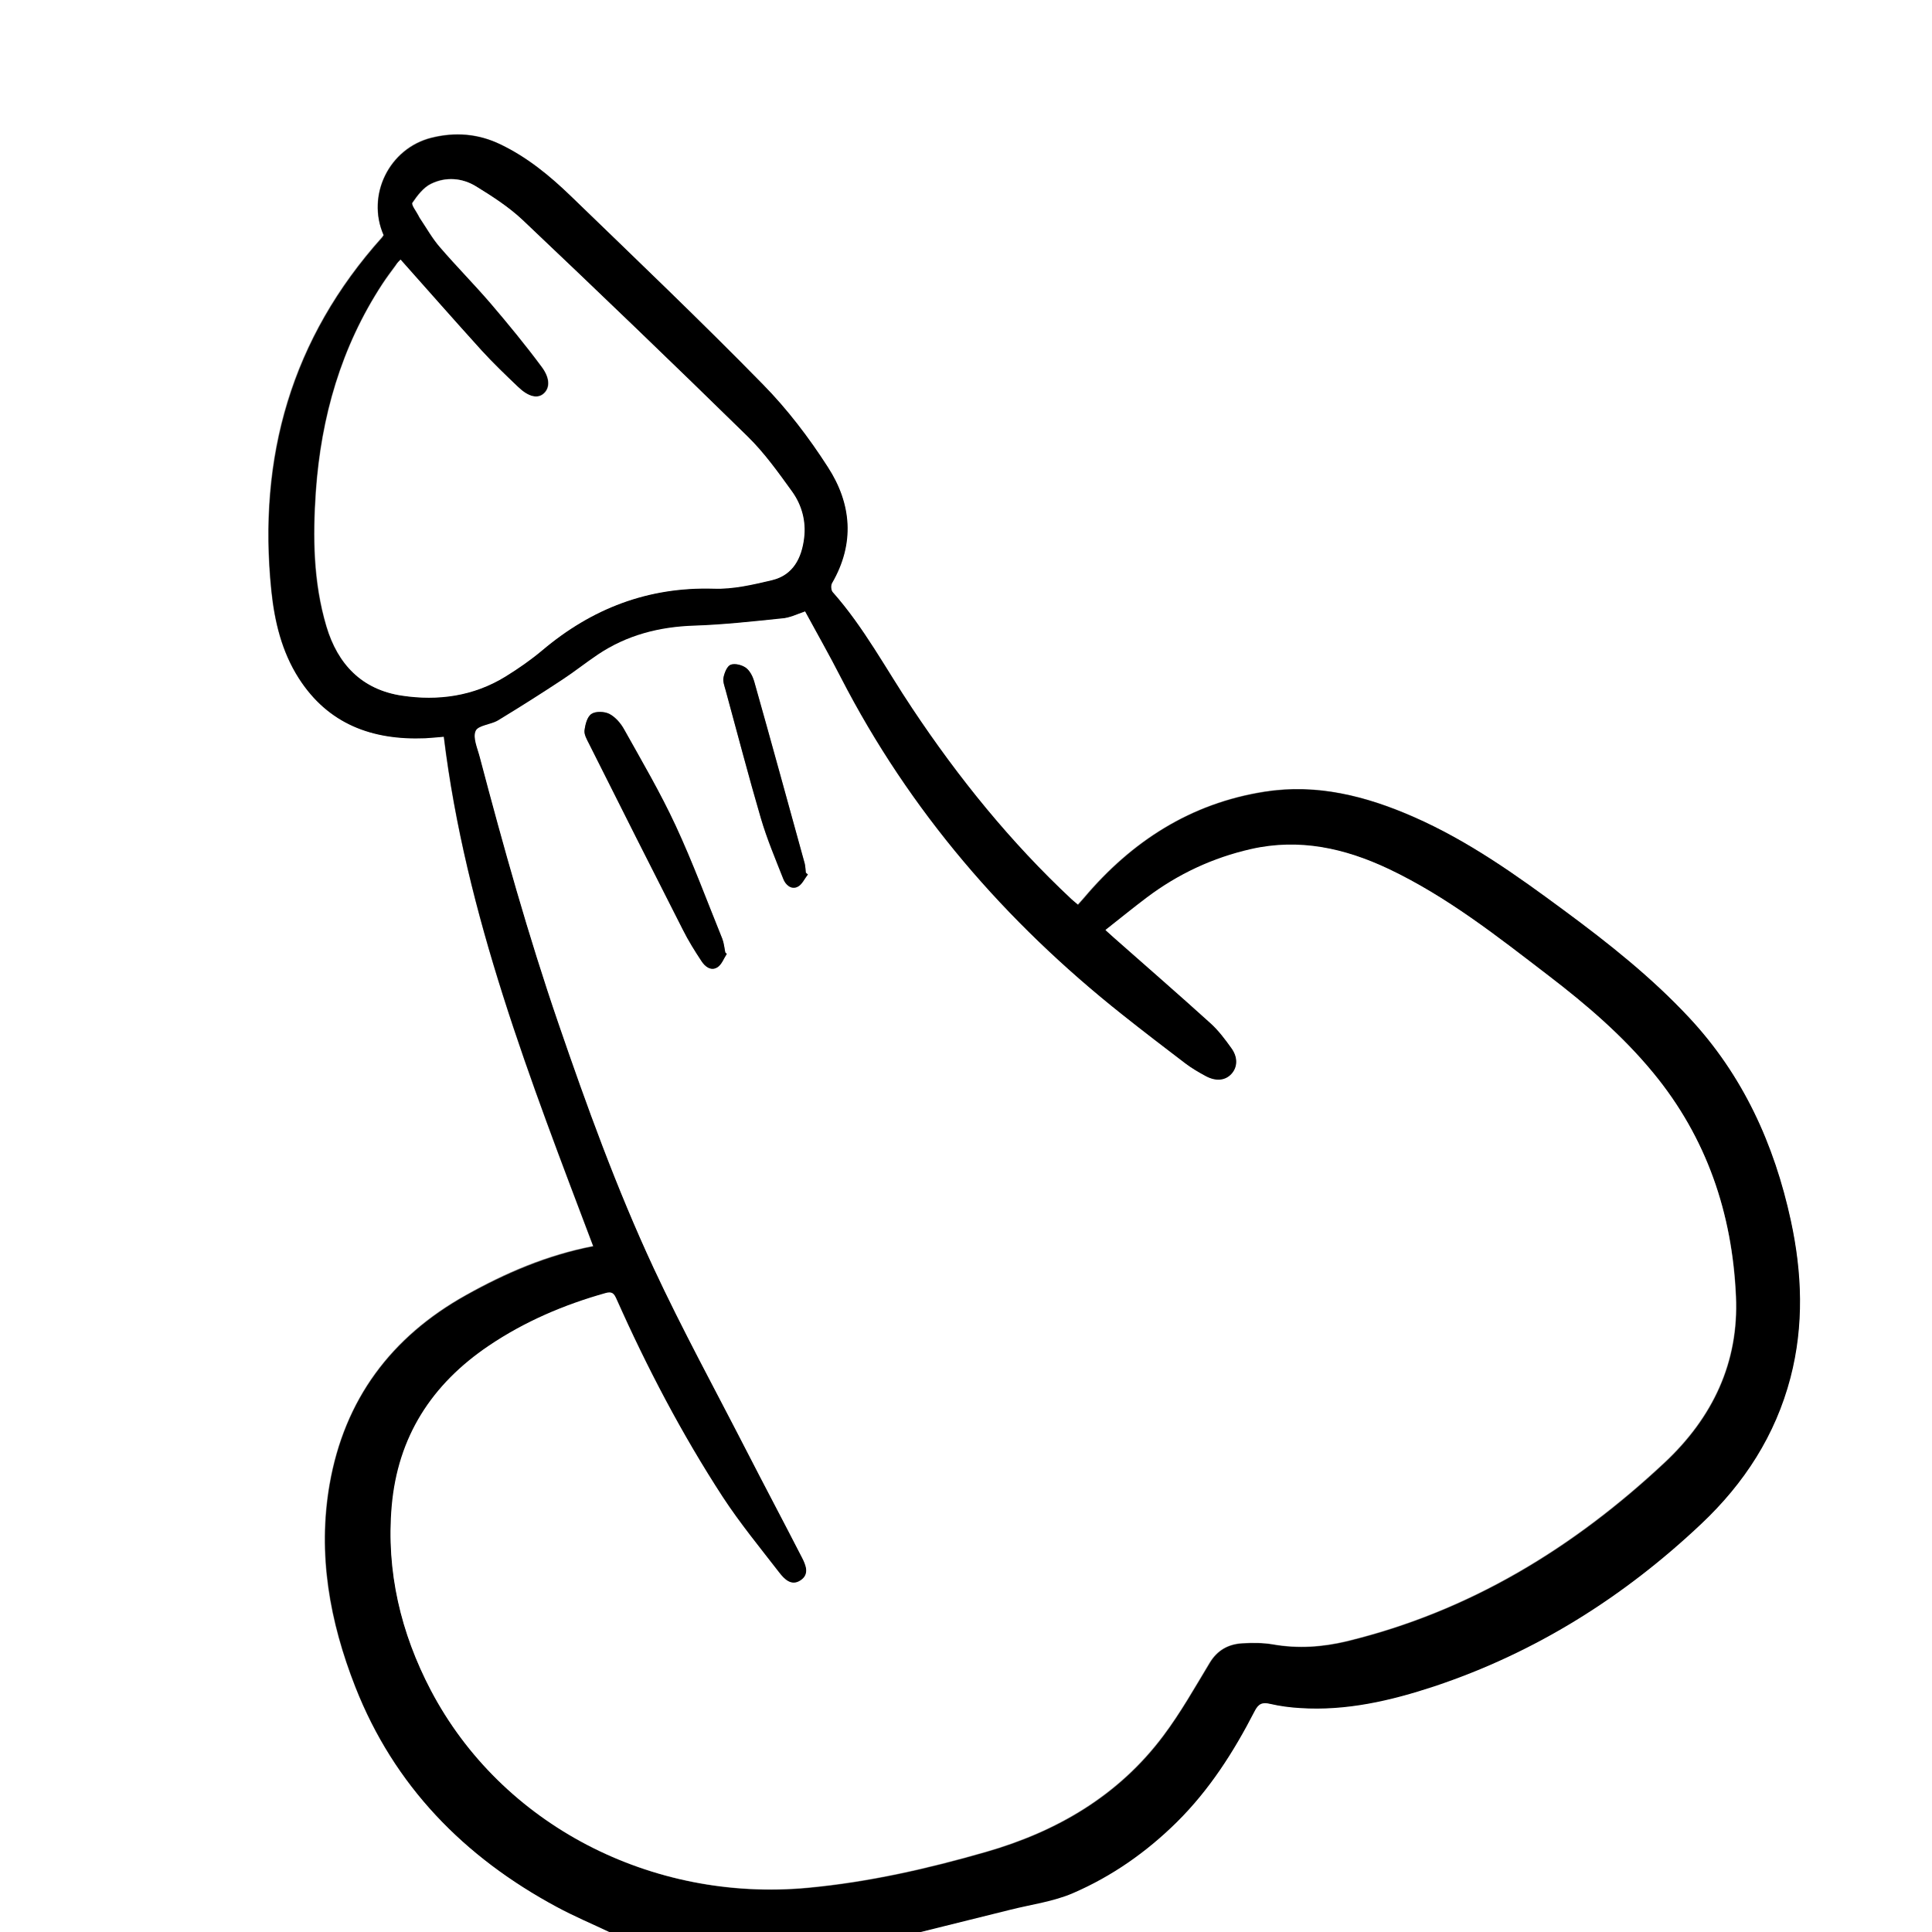 <?xml version="1.0" encoding="utf-8"?>
<!-- Generator: Adobe Illustrator 25.2.0, SVG Export Plug-In . SVG Version: 6.00 Build 0)  -->
<svg version="1.0" id="Layer_1" xmlns="http://www.w3.org/2000/svg" xmlns:xlink="http://www.w3.org/1999/xlink" x="0px" y="0px"
	 viewBox="0 0 1024 1024" style="enable-background:new 0 0 1024 1024;" xml:space="preserve">
<rect x="0" y="0" width="1024" height="1024" fill="#808080" stroke="none"/>
<style type="text/css">
	.st0{fill:#FFFFFF;}
</style>
<g>
	<path class="st0" d="M323,1024c-107.7,0-215.3,0-323,0C0,682.7,0,341.3,0,0c341.3,0,682.7,0,1024,0c0,341.3,0,682.7,0,1024
		c-179,0-358,0-537,0c16.1-4,32.2-8,48.3-12c11.1-2.8,22.8-4.4,33.2-8.8c20.6-8.9,39-21.7,55-37.6c17.3-17.1,30.2-37.2,41.2-58.7
		c2.1-4.2,4.2-5,8.4-4c5.2,1.2,10.5,1.9,15.8,2.2c24.6,1.6,48.2-3.9,71.1-11.5c53.7-17.8,100.5-47.4,141.5-86.1
		c22.8-21.5,39.3-46.9,47.3-77.5c7.2-27.7,6.3-55.4,0.2-83.2c-8.8-40.5-25.4-77.1-54-107.7c-19.9-21.3-42.6-39.3-65.9-56.5
		c-25.3-18.7-51-37-80.1-49.8c-25.1-11-51.1-17.6-78.8-13.3c-39.2,6.2-70.4,26.3-95.7,56.2c-1,1.2-2.1,2.4-3.3,3.7
		c-1.4-1.2-2.5-2-3.4-2.9c-32.3-30.2-59.9-64.3-84.4-101.1c-13.8-20.8-25.6-43-42.3-61.8c-0.8-1-1-3.5-0.3-4.7
		c12.2-21,10.4-42.1-2.2-61.5c-10.1-15.6-21.5-30.7-34.5-43.9c-33.2-33.9-67.6-66.7-101.7-99.7c-11.1-10.8-23.1-20.6-37.3-27.4
		c-11.8-5.7-24-6.6-36.5-3.5c-22.4,5.6-34.6,30.5-25.4,51.6c-0.2,0.4-0.4,0.8-0.8,1.2c-48,53.5-66,116.4-58.7,187.2
		c1.7,16.3,5.5,32.3,14.5,46.4c15.6,24.4,39,32.9,66.9,31.8c3.3-0.1,6.5-0.5,10-0.8c11.6,94.5,45.9,182,79.2,270.1
		c-24.5,4.7-46.5,14.2-67.5,26c-39.6,22.1-64.3,55.3-72.2,100.2c-6.5,37.1,0,72.8,13.6,107.3c20.5,52.4,57.6,90.1,106.7,116.6
		C304.2,1015.6,313.7,1019.6,323,1024z"/>
	<path d="M323,1024c-9.3-4.4-18.8-8.4-27.9-13.3c-49.1-26.4-86.1-64.2-106.7-116.6c-13.5-34.5-20-70.2-13.6-107.3
		c7.8-44.9,32.6-78.1,72.2-100.2c21-11.7,43-21.2,67.5-26c-33.3-88.1-67.7-175.6-79.2-270.1c-3.5,0.3-6.7,0.6-10,0.8
		c-27.9,1.1-51.3-7.4-66.9-31.8c-9-14.1-12.8-30-14.5-46.4c-7.2-70.7,10.7-133.7,58.7-187.2c0.3-0.4,0.5-0.8,0.8-1.2
		c-9.3-21.1,2.9-46,25.4-51.6c12.5-3.1,24.7-2.2,36.5,3.5c14.2,6.8,26.2,16.7,37.3,27.4c34.1,33,68.5,65.8,101.7,99.7
		c13,13.2,24.5,28.3,34.5,43.9c12.6,19.4,14.4,40.5,2.2,61.5c-0.7,1.2-0.5,3.7,0.3,4.7c16.7,18.8,28.4,41.1,42.3,61.8
		c24.5,36.8,52.1,70.9,84.4,101.1c1,0.9,2,1.7,3.4,2.9c1.2-1.3,2.2-2.5,3.3-3.7c25.3-30,56.5-50.1,95.7-56.2
		c27.6-4.4,53.7,2.3,78.8,13.3c29.1,12.7,54.7,31,80.1,49.8c23.3,17.2,46.1,35.3,65.9,56.5c28.6,30.6,45.2,67.1,54,107.7
		c6,27.8,7,55.5-0.2,83.2c-8,30.6-24.5,56-47.3,77.5c-41,38.7-87.8,68.2-141.5,86.1c-23,7.6-46.6,13.1-71.1,11.5
		c-5.3-0.3-10.6-1-15.8-2.2c-4.2-1-6.3-0.2-8.4,4c-11,21.4-23.9,41.6-41.2,58.7c-16.1,15.9-34.4,28.7-55,37.6
		c-10.4,4.5-22.1,6-33.2,8.8c-16.1,4-32.2,8-48.3,12C432.3,1024,377.7,1024,323,1024z M426.7,324.1c-4.2,1.4-8.2,3.4-12.4,3.9
		c-15.4,1.6-30.8,3.2-46.2,3.8c-18.5,0.6-35.6,5-51,15.3c-6.4,4.3-12.4,9.1-18.8,13.3c-11.3,7.4-22.6,14.6-34.1,21.6
		c-3.8,2.3-10.6,2.6-11.9,5.6c-1.6,3.7,1,9.3,2.2,13.9c12.5,47.4,25.6,94.5,41.6,140.9c15.1,44,31,87.7,50.5,129.8
		c15.1,32.6,32.4,64.2,48.9,96.2c9.8,19.1,19.9,38.1,29.7,57.2c2,4,4.1,9-0.7,12.2c-4.9,3.2-8.7-0.7-11.4-4.2
		c-10.2-13.2-20.8-26.1-29.9-40c-21.8-33.4-40.2-68.7-56.4-105.1c-1.2-2.6-2.2-3.9-5.5-3c-22.2,6.2-43.1,15.1-62.1,28
		c-30.2,20.4-48.2,48.3-51.4,85c-3,34.6,4.8,67.3,20.7,97.5c37.4,71.4,117,112.3,199.7,104.7c32.2-3,63.5-10.1,94.4-19
		c37.6-10.8,70.3-29.8,94.1-61.6c9.1-12.2,16.7-25.6,24.6-38.7c4-6.7,9.8-9.9,17.2-10.3c5.5-0.3,11.1-0.4,16.4,0.6
		c13.2,2.3,26.3,1.4,39.1-1.7c65-15.8,120-49.4,168.4-94.7c25.4-23.8,39.4-53,37.8-88.1c-2-43.9-15.6-84-43.8-118.4
		c-16.2-19.7-35.4-36.2-55.6-51.6c-27-20.7-53.7-41.8-84.7-56.5c-23.1-10.9-47.1-16.3-72.8-10.5c-20.3,4.6-38.7,13.2-55.3,25.7
		c-7.3,5.5-14.3,11.2-21.9,17.2c1.8,1.6,2.9,2.7,4.2,3.8c17.2,15.2,34.6,30.3,51.6,45.7c4.1,3.8,7.6,8.4,10.9,13
		c3.6,4.9,3.3,10.2,0.1,13.8c-3.3,3.6-8.3,4.1-13.8,1.1c-3.6-2-7.3-4.1-10.6-6.6c-11.3-8.5-22.5-17.1-33.6-26
		c-62-49.2-112.7-107.9-149.1-178.6C439.6,347.3,433,335.8,426.7,324.1z M212.3,137.6c-0.7,0.8-1.8,1.8-2.7,3
		c-2.4,3.2-4.8,6.4-7,9.8c-21.9,33.5-32.5,70.5-35.3,110.1c-1.7,24.1-1.4,48,5.6,71.4c6,20.1,18.8,33.5,39.9,36.7
		c19.2,2.9,38,0.3,54.9-10.1c6.8-4.2,13.5-8.7,19.5-13.9c26.3-22.2,56.1-33.7,90.9-32.7c10.3,0.3,20.8-2.2,30.9-4.5
		c11.2-2.6,15.7-11.7,17-22.3c1.1-8.9-1.2-17.5-6.4-24.7c-7.3-10.1-14.7-20.4-23.5-29.1c-39.4-38.6-79.2-76.8-119.2-114.7
		c-7.3-6.9-16-12.5-24.6-17.8c-7.4-4.6-16.1-5.3-24-1.4c-4,2-7.2,6.2-9.8,10c-0.7,1.1,2,4.4,3.2,6.8c0.2,0.4,0.4,0.9,0.7,1.3
		c3.5,5.2,6.6,10.8,10.7,15.5c8.7,10.1,18.1,19.6,26.8,29.7c9.4,11,18.6,22.2,27.2,33.8c4.7,6.3,4.2,11.6,0.5,14.4
		c-3.2,2.4-7.9,1.2-13.2-3.9c-6.6-6.3-13.3-12.7-19.4-19.4C240.8,169.9,226.8,153.9,212.3,137.6z"/>
	<path class="st0" d="M426.7,324.1c6.3,11.6,12.9,23.2,18.9,35c36.4,70.7,87.1,129.4,149.1,178.6c11.1,8.8,22.3,17.4,33.6,26
		c3.3,2.5,6.9,4.6,10.6,6.6c5.5,3,10.5,2.5,13.8-1.1c3.3-3.6,3.5-8.9-0.1-13.8c-3.3-4.6-6.7-9.2-10.9-13
		c-17-15.4-34.4-30.5-51.6-45.7c-1.2-1.1-2.4-2.2-4.2-3.8c7.5-5.9,14.6-11.7,21.9-17.2c16.6-12.5,35-21.1,55.3-25.7
		c25.7-5.8,49.7-0.4,72.8,10.5c31,14.7,57.7,35.8,84.7,56.5c20.1,15.4,39.4,31.9,55.6,51.6c28.3,34.3,41.9,74.4,43.8,118.4
		c1.6,35.1-12.4,64.3-37.8,88.1c-48.4,45.3-103.4,78.9-168.4,94.7c-12.9,3.1-25.9,4-39.1,1.7c-5.4-0.9-11-0.9-16.4-0.6
		c-7.3,0.5-13.1,3.6-17.2,10.3c-7.9,13.1-15.4,26.5-24.6,38.7c-23.8,31.8-56.5,50.8-94.1,61.6c-30.9,8.9-62.2,16-94.4,19
		c-82.7,7.7-162.2-33.3-199.7-104.7c-15.8-30.2-23.7-62.9-20.7-97.5c3.2-36.8,21.2-64.6,51.4-85c19.1-12.9,40-21.8,62.1-28
		c3.3-0.9,4.3,0.3,5.5,3c16.2,36.4,34.7,71.7,56.4,105.1c9.1,13.9,19.7,26.8,29.9,40c2.7,3.5,6.5,7.5,11.4,4.2
		c4.9-3.2,2.8-8.2,0.7-12.2c-9.8-19.1-19.9-38.1-29.7-57.2c-16.4-32-33.7-63.6-48.9-96.2c-19.6-42.1-35.4-85.8-50.5-129.8
		c-15.9-46.4-29.1-93.5-41.6-140.9c-1.2-4.7-3.8-10.3-2.2-13.9c1.3-3,8.1-3.3,11.9-5.6c11.5-7,22.9-14.2,34.1-21.6
		c6.4-4.2,12.4-9,18.8-13.3c15.4-10.3,32.5-14.7,51-15.3c15.4-0.5,30.8-2.2,46.2-3.8C418.5,327.6,422.6,325.5,426.7,324.1z
		 M385.2,505.6c-0.3-0.3-0.5-0.5-0.8-0.8c-0.5-2.4-0.7-5-1.6-7.3c-8.1-20-15.6-40.3-24.7-59.9c-8.1-17.4-17.9-34.1-27.3-51
		c-1.8-3.2-4.6-6.5-7.8-8.2c-2.6-1.4-7.3-1.6-9.5,0c-2.3,1.5-3.3,5.7-3.7,8.8c-0.3,2.2,1.3,4.8,2.4,7c16.5,32.9,33,65.7,49.7,98.5
		c2.9,5.8,6.4,11.3,9.9,16.7c1.9,2.8,5.1,5.4,8.4,3.3C382.5,511.3,383.6,508.1,385.2,505.6z M428.2,463.5c-0.4-0.3-0.7-0.6-1.1-0.9
		c-0.2-1.7-0.2-3.4-0.6-4.9c-8.9-32.2-17.7-64.5-26.8-96.6c-0.7-2.6-2.3-5.6-4.4-7.1c-2.1-1.5-5.8-2.5-8-1.6
		c-1.9,0.7-3.3,4.2-3.8,6.7c-0.4,2.1,0.5,4.6,1.1,6.8c6.2,22.6,12.1,45.4,18.7,67.9c3.2,11,7.7,21.6,11.9,32.2
		c1.2,3.1,4.2,5.7,7.5,4.1C425,469,426.4,465.8,428.2,463.5z"/>
	<path class="st0" d="M212.3,137.6c14.5,16.3,28.6,32.3,42.9,48.1c6.2,6.8,12.8,13.1,19.4,19.4c5.3,5.1,10,6.3,13.2,3.9
		c3.7-2.8,4.1-8.1-0.5-14.4c-8.6-11.6-17.8-22.8-27.2-33.8c-8.7-10.1-18.1-19.6-26.8-29.7c-4.1-4.7-7.2-10.3-10.7-15.5
		c-0.3-0.4-0.5-0.9-0.7-1.3c-1.2-2.3-3.9-5.7-3.2-6.8c2.6-3.8,5.8-8.1,9.8-10c7.9-3.9,16.6-3.2,24,1.4c8.6,5.3,17.3,10.9,24.6,17.8
		c40,37.9,79.8,76.1,119.2,114.7c8.9,8.7,16.2,19,23.5,29.1c5.2,7.2,7.5,15.8,6.4,24.7c-1.3,10.6-5.8,19.6-17,22.3
		c-10.1,2.4-20.7,4.9-30.9,4.5c-34.8-1-64.6,10.5-90.9,32.7c-6.1,5.1-12.7,9.7-19.5,13.9c-16.9,10.4-35.7,13-54.9,10.1
		c-21.1-3.2-33.9-16.5-39.9-36.7c-6.9-23.4-7.2-47.3-5.6-71.4c2.8-39.6,13.4-76.7,35.3-110.1c2.2-3.3,4.6-6.5,7-9.8
		C210.5,139.3,211.6,138.3,212.3,137.6z"/>
	<path d="M385.2,505.6c-1.6,2.4-2.7,5.7-5,7.1c-3.4,2.1-6.6-0.4-8.4-3.3c-3.6-5.4-7-10.9-9.9-16.7c-16.7-32.8-33.2-65.6-49.7-98.5
		c-1.1-2.2-2.6-4.8-2.4-7c0.4-3.2,1.4-7.3,3.7-8.8c2.3-1.5,6.9-1.3,9.5,0c3.2,1.7,6,4.9,7.8,8.2c9.4,16.8,19.2,33.5,27.3,51
		c9.1,19.6,16.6,39.9,24.7,59.9c0.9,2.3,1.1,4.8,1.6,7.3C384.7,505.1,385,505.4,385.2,505.6z"/>
	<path d="M428.2,463.5c-1.8,2.2-3.1,5.4-5.5,6.5c-3.3,1.6-6.3-1-7.5-4.1c-4.2-10.7-8.7-21.3-11.9-32.2
		c-6.6-22.5-12.5-45.2-18.7-67.9c-0.6-2.2-1.6-4.7-1.1-6.8c0.5-2.5,1.9-6,3.8-6.7c2.2-0.8,5.9,0.1,8,1.6c2.1,1.5,3.6,4.5,4.4,7.1
		c9.1,32.2,17.9,64.4,26.8,96.6c0.4,1.6,0.4,3.3,0.6,4.9C427.5,462.9,427.8,463.2,428.2,463.5z"/>
</g>
</svg>

